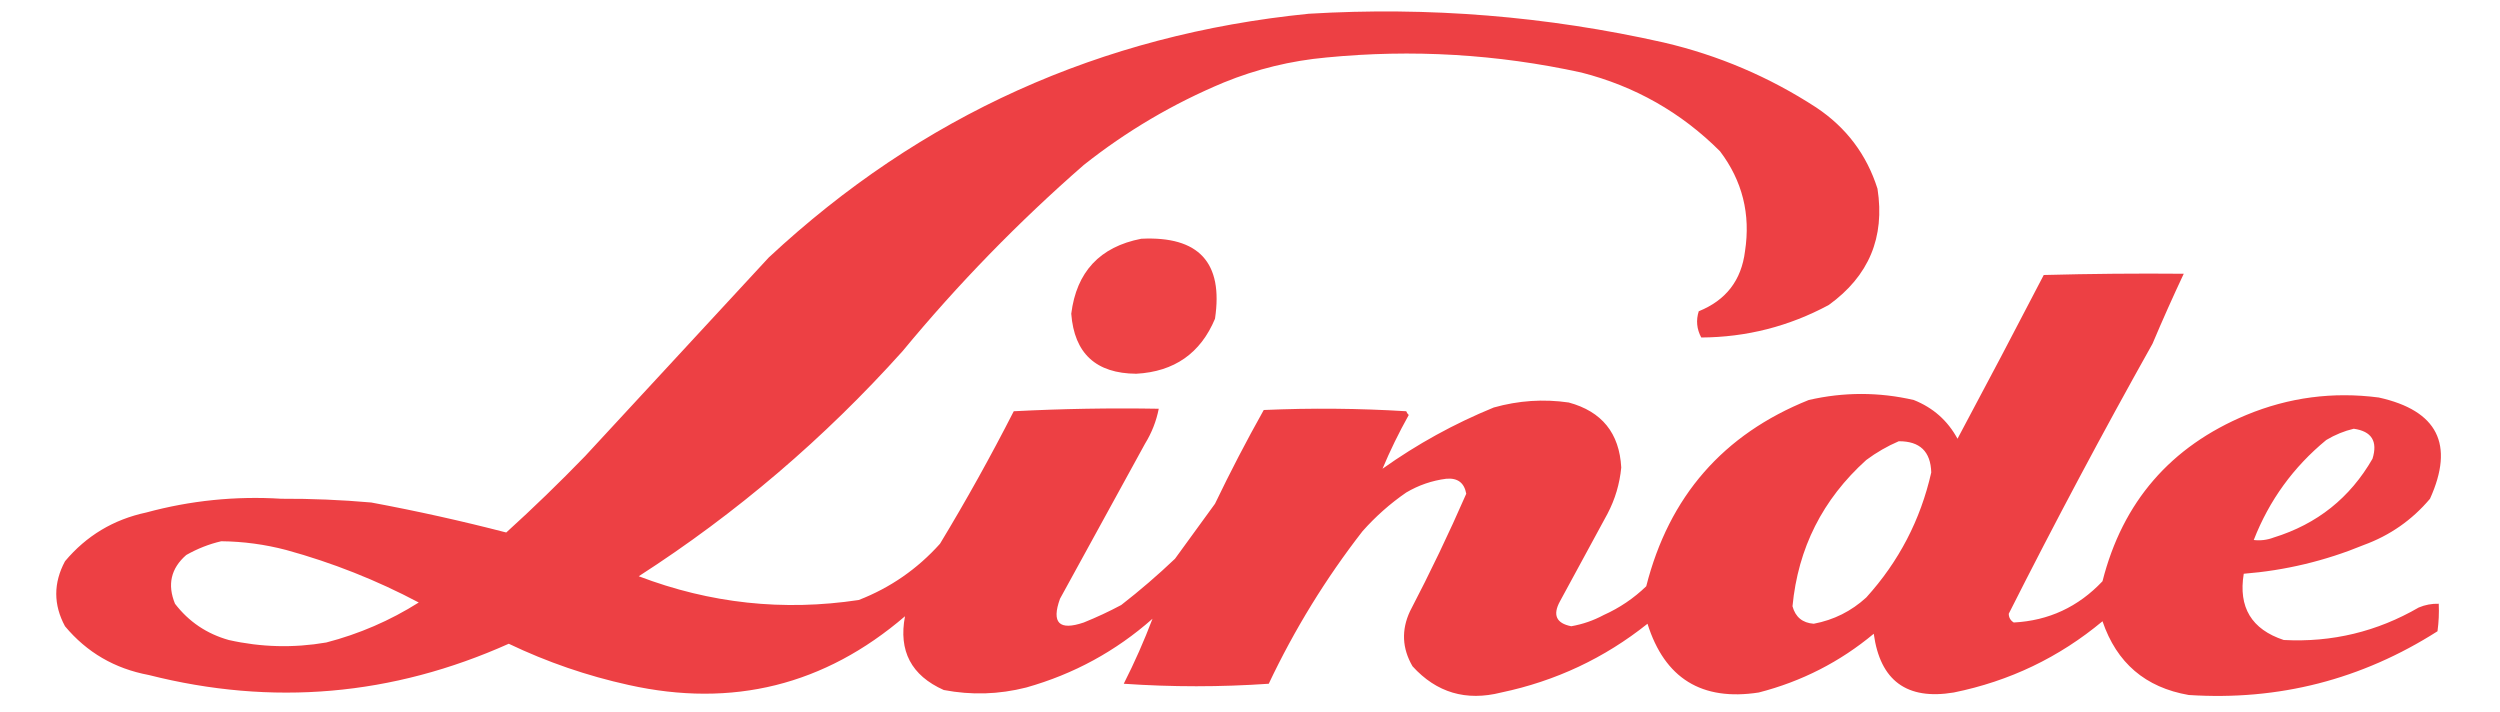 <?xml version="1.0" encoding="UTF-8"?>
<!DOCTYPE svg PUBLIC "-//W3C//DTD SVG 1.1//EN" "http://www.w3.org/Graphics/SVG/1.1/DTD/svg11.dtd">
<svg xmlns="http://www.w3.org/2000/svg" version="1.1" width="1000px" height="285px" style="shape-rendering:geometricPrecision; text-rendering:geometricPrecision; image-rendering:optimizeQuality; fill-rule:evenodd; clip-rule:evenodd" xmlns:xlink="http://www.w3.org/1999/xlink">
<g><path style="opacity:0.927" fill="#ec3236" d="M 523.5,5.5 C 571.391,2.627 618.725,6.46 665.5,17C 687.379,22.108 707.713,30.775 726.5,43C 738.505,50.997 746.672,61.83 751,75.5C 754.032,94.942 747.532,110.442 731.5,122C 715.559,130.569 698.559,134.902 680.5,135C 678.685,131.618 678.351,128.118 679.5,124.5C 690.399,120.106 696.566,112.106 698,100.5C 700.292,85.667 696.958,72.333 688,60.5C 672.477,44.982 653.977,34.482 632.5,29C 598.842,21.641 564.842,19.641 530.5,23C 516.336,24.291 502.67,27.624 489.5,33C 469.251,41.452 450.585,52.452 433.5,66C 407.32,88.847 383.153,113.68 361,140.5C 329.726,175.339 294.559,205.339 255.5,230.5C 284.022,241.385 313.355,244.552 343.5,240C 356.095,235.113 366.928,227.613 376,217.5C 386.468,200.196 396.301,182.529 405.5,164.5C 424.822,163.5 444.155,163.167 463.5,163.5C 462.527,168.454 460.694,173.121 458,177.5C 446.667,198.167 435.333,218.833 424,239.5C 420.506,249.181 423.672,252.348 433.5,249C 438.62,246.94 443.62,244.607 448.5,242C 455.961,236.207 463.128,230.041 470,223.5C 475.333,216.167 480.667,208.833 486,201.5C 492.102,188.795 498.602,176.295 505.5,164C 524.509,163.167 543.509,163.334 562.5,164.5C 562.709,165.086 563.043,165.586 563.5,166C 559.526,173.112 556.026,180.279 553,187.5C 566.877,177.629 581.711,169.462 597.5,163C 607.427,160.205 617.427,159.538 627.5,161C 640.755,164.591 647.755,173.258 648.5,187C 647.879,193.531 646.045,199.697 643,205.5C 636.667,217.167 630.333,228.833 624,240.5C 620.99,245.989 622.49,249.323 628.5,250.5C 633.079,249.696 637.413,248.196 641.5,246C 647.85,243.145 653.517,239.312 658.5,234.5C 667.62,198.557 689.286,173.724 723.5,160C 737.515,156.783 751.515,156.783 765.5,160C 773.245,163.082 779.078,168.249 783,175.5C 794.613,153.777 806.113,131.944 817.5,110C 836.164,109.5 854.83,109.333 873.5,109.5C 869.168,118.695 865.001,128.028 861,137.5C 841.023,173.124 821.856,209.124 803.5,245.5C 803.529,247.029 804.196,248.196 805.5,249C 819.471,248.266 831.305,242.766 841,232.5C 849.043,200.786 868.209,178.619 898.5,166C 915.5,158.948 933.166,156.615 951.5,159C 975.026,164.219 981.859,177.719 972,199.5C 964.825,208.003 955.991,214.17 945.5,218C 930.102,224.349 914.102,228.183 897.5,229.5C 895.289,242.914 900.622,251.747 913.5,256C 932.784,257.012 950.784,252.679 967.5,243C 970.063,241.921 972.729,241.421 975.5,241.5C 975.665,245.182 975.499,248.848 975,252.5C 944.65,271.836 911.483,280.336 875.5,278C 858.168,275.002 846.668,265.169 841,248.5C 823.65,262.962 803.816,272.462 781.5,277C 762.731,280.121 752.065,272.288 749.5,253.5C 736,264.751 720.667,272.584 703.5,277C 680.704,280.512 665.871,271.345 659,249.5C 641.754,263.259 622.254,272.426 600.5,277C 586.425,280.567 574.592,277.067 565,266.5C 560.832,259.332 560.498,251.998 564,244.5C 572.069,229.03 579.569,213.364 586.5,197.5C 585.712,193.097 583.046,191.097 578.5,191.5C 572.798,192.234 567.465,194.067 562.5,197C 556.072,201.423 550.239,206.59 545,212.5C 530.319,231.379 517.819,251.713 507.5,273.5C 488.167,274.833 468.833,274.833 449.5,273.5C 453.84,264.949 457.674,256.283 461,247.5C 446.324,260.482 429.491,269.648 410.5,275C 399.562,277.786 388.562,278.12 377.5,276C 364.523,270.211 359.357,260.378 362,246.5C 329.868,274.075 293.035,283.241 251.5,274C 234.85,270.339 218.85,264.839 203.5,257.5C 156.918,278.356 108.918,282.523 59.5,270C 45.89,267.453 34.724,260.953 26,250.5C 21.338,241.87 21.338,233.204 26,224.5C 34.559,214.3 45.392,207.8 58.5,205C 76.185,200.202 94.185,198.368 112.5,199.5C 124.53,199.445 136.53,199.945 148.5,201C 166.721,204.391 184.721,208.391 202.5,213C 213.304,203.197 223.804,193.03 234,182.5C 258.5,156 283,129.5 307.5,103C 368.348,46.307 440.348,13.807 523.5,5.5 Z M 941.5,171.5 C 948.665,172.51 951.165,176.51 949,183.5C 940.023,199.133 926.856,209.633 909.5,215C 906.874,215.995 904.207,216.328 901.5,216C 907.689,200.144 917.356,186.811 930.5,176C 934.053,173.879 937.72,172.379 941.5,171.5 Z M 759.5,176.5 C 767.944,176.445 772.277,180.611 772.5,189C 768.204,207.956 759.537,224.623 746.5,239C 740.508,244.486 733.508,247.986 725.5,249.5C 720.995,249.159 718.161,246.826 717,242.5C 719.217,219.233 729.05,199.733 746.5,184C 750.602,180.954 754.935,178.454 759.5,176.5 Z M 88.5,216.5 C 97.307,216.592 105.974,217.758 114.5,220C 132.952,225.061 150.619,232.061 167.5,241C 156.002,248.248 143.669,253.582 130.5,257C 117.421,259.247 104.421,258.913 91.5,256C 82.685,253.516 75.518,248.683 70,241.5C 66.868,233.842 68.368,227.342 74.5,222C 79.017,219.445 83.684,217.612 88.5,216.5 Z"/></g>
<g><path style="opacity:0.917" fill="#ec3236" d="M 456.5,95.5 C 479.539,94.363 489.373,105.03 486,127.5C 480.21,141.331 469.71,148.664 454.5,149.5C 438.387,149.382 429.721,141.382 428.5,125.5C 430.603,108.731 439.936,98.731 456.5,95.5 Z"/></g>
</svg>
